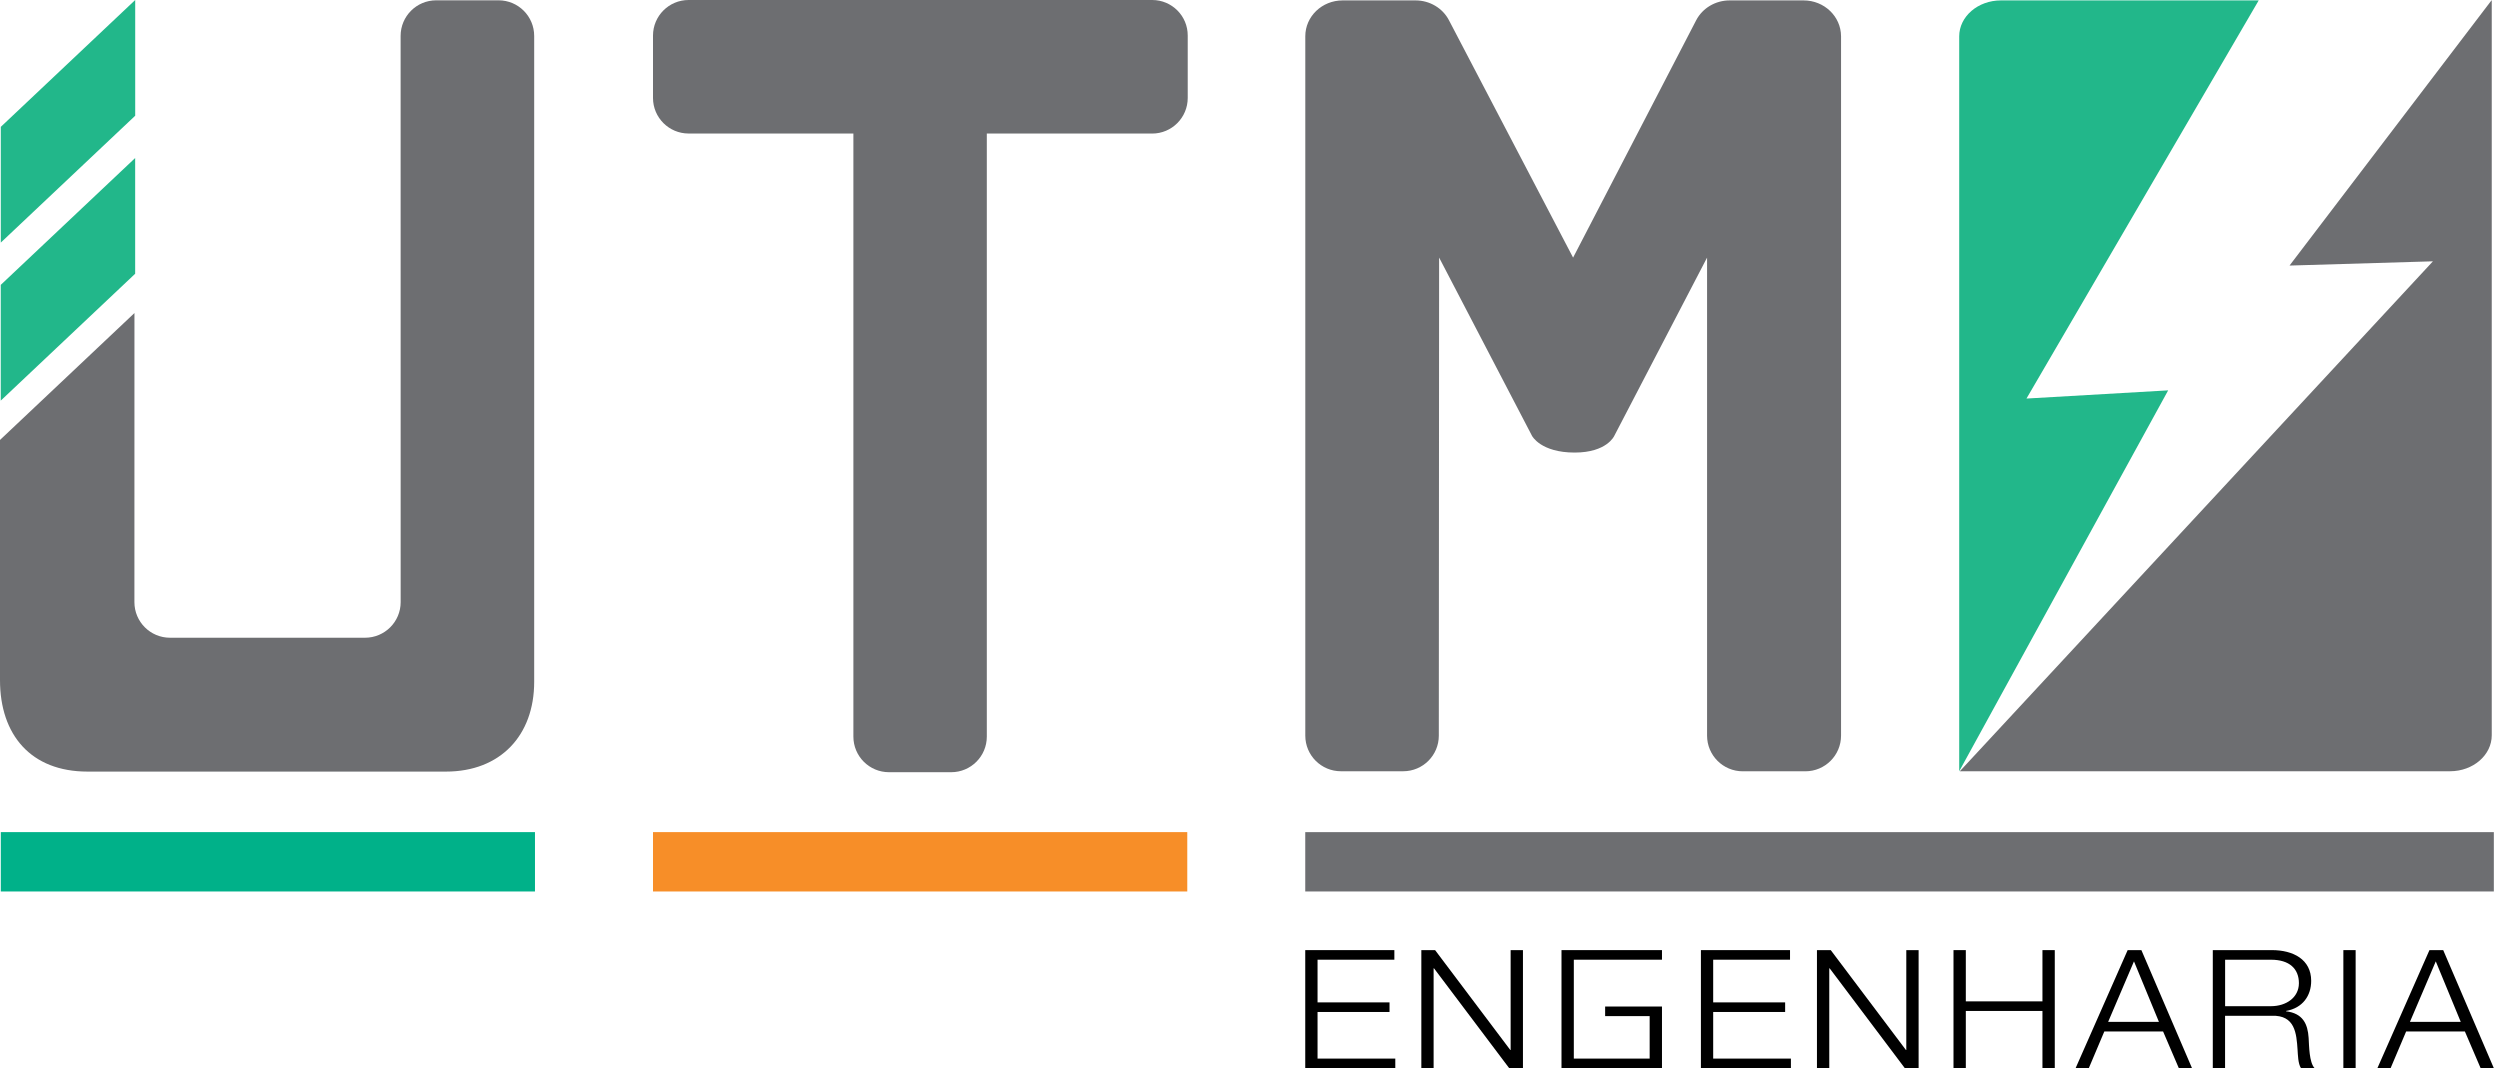 <svg width="110" height="47" viewBox="0 0 110 47" fill="none" xmlns="http://www.w3.org/2000/svg">
<g clip-path="url(#clip0_2537_36)">
<g clip-path="url(#clip1_2537_36)">
<path d="M0.035 5.582L5.949 0V5.092L0.035 10.674V5.582Z" fill="#22B78A"/>
<path d="M0.033 12.535L5.947 6.953V12.045L0.033 17.627V12.535Z" fill="#22B78A"/>
<path d="M23.539 36.613H0.035V39.225H23.539V36.613Z" fill="#00B189"/>
<path d="M52.24 36.613H28.732V39.225H52.24V36.613Z" fill="#F78E28"/>
<path d="M109.729 36.613H57.431V39.225H109.729V36.613Z" fill="#6D6E71"/>
<path d="M50.697 0H30.299C29.433 0 28.732 0.702 28.732 1.566V4.309C28.732 5.175 29.434 5.875 30.299 5.875H37.549V32.41C37.549 33.276 38.251 33.977 39.115 33.977H41.853C42.72 33.977 43.42 33.275 43.42 32.41V5.877H50.694C51.56 5.877 52.26 5.175 52.26 4.31V1.566C52.264 0.702 51.562 0 50.697 0Z" fill="#6D6E71"/>
<path d="M95.399 17.176L89.165 17.536L99.383 0.018H88.039C87.027 0.018 86.205 0.727 86.205 1.601V33.935L95.399 17.176Z" fill="#22B78A"/>
<path d="M100.739 11.685L107.049 11.498L86.232 33.935H107.803C108.815 33.935 109.637 33.226 109.637 32.352V0.018H109.624L100.739 11.685Z" fill="#6D6E71"/>
<path d="M57.972 44.527H61.139V44.105H57.972V42.227H61.352V41.805H57.431V47H61.393V46.578H57.972V44.527Z" fill="black"/>
<path d="M66.468 46.2H66.453L63.144 41.805H62.539V47H63.079V42.606H63.096L66.405 47H67.01V41.805H66.468V46.2Z" fill="black"/>
<path d="M75.38 44.527H78.546V44.105H75.38V42.227H78.761V41.805H74.84V47H78.8V46.578H75.38V44.527Z" fill="black"/>
<path d="M83.877 46.2H83.861L80.553 41.805H79.946V47H80.488V42.606H80.505L83.813 47H84.419V41.805H83.877V46.2Z" fill="black"/>
<path d="M89.868 44.06H86.496V41.805H85.954V47H86.496V44.482H89.868V47H90.41V41.805H89.868V44.06Z" fill="black"/>
<path d="M93.617 41.805L91.326 47H91.907L92.59 45.385H95.176L95.869 47H96.449L94.221 41.805H93.617ZM92.758 44.963L93.895 42.3L94.993 44.963H92.758Z" fill="black"/>
<path d="M100.586 44.497V44.482C101.318 44.352 101.692 43.813 101.692 43.157C101.692 42.219 100.905 41.805 99.965 41.805H97.363V47H97.903V44.694H99.956C100.983 44.657 101.045 45.466 101.093 46.193C101.11 46.41 101.11 46.797 101.244 47H101.841C101.602 46.738 101.602 46.025 101.58 45.669C101.541 45.05 101.325 44.586 100.586 44.497ZM99.927 44.272H97.905V42.228H99.927C100.738 42.228 101.152 42.628 101.152 43.262C101.15 43.895 100.586 44.272 99.927 44.272Z" fill="black"/>
<path d="M103.648 41.805H103.108V47H103.648V41.805Z" fill="black"/>
<path d="M107.501 41.805H106.896L104.605 47H105.186L105.87 45.385H108.455L109.148 47H109.729L107.501 41.805ZM106.037 44.963L107.174 42.3L108.273 44.963H106.037Z" fill="black"/>
<path d="M68.706 47H69.206H72.668H73.127V44.287H70.626V44.709H72.585V46.578H69.248V42.227H73.127V41.805H68.706V47Z" fill="black"/>
<path d="M21.937 0.014H19.193C18.327 0.014 17.627 0.716 17.627 1.58L17.629 26.494C17.629 27.36 16.927 28.06 16.062 28.06H7.48C6.614 28.06 5.914 27.358 5.914 26.494L5.916 13.774L0 19.358V29.925C0 32.335 1.36 33.95 3.85 33.95H19.623C22.015 33.95 23.504 32.361 23.504 30.002V1.582C23.504 0.716 22.803 0.014 21.937 0.014Z" fill="#6D6E71"/>
<path fill-rule="evenodd" clip-rule="evenodd" d="M79.359 0.018H76.103C75.48 0.018 74.91 0.357 74.632 0.891L69.216 11.335L63.752 0.887C63.474 0.355 62.906 0.018 62.285 0.018H59.075C58.168 0.018 57.433 0.723 57.433 1.595V32.369C57.433 33.235 58.135 33.935 58.999 33.935H61.741C62.607 33.935 63.308 33.233 63.308 32.369L63.321 11.333L67.41 19.18C67.41 19.18 67.791 19.913 69.284 19.913C70.705 19.913 71.027 19.18 71.027 19.18L75.111 11.335V32.367C75.111 33.233 75.813 33.937 76.681 33.937H79.436C80.302 33.937 81.006 33.235 81.006 32.367V1.595C81.003 0.723 80.266 0.018 79.359 0.018Z" fill="#6D6E71"/>
</g>
</g>
<defs>
<clipPath id="clip0_2537_36">
<rect width="110" height="47" fill="white"/>
</clipPath>
<clipPath id="clip1_2537_36">
<rect width="109.729" height="47" fill="white"/>
</clipPath>
</defs>
</svg>
